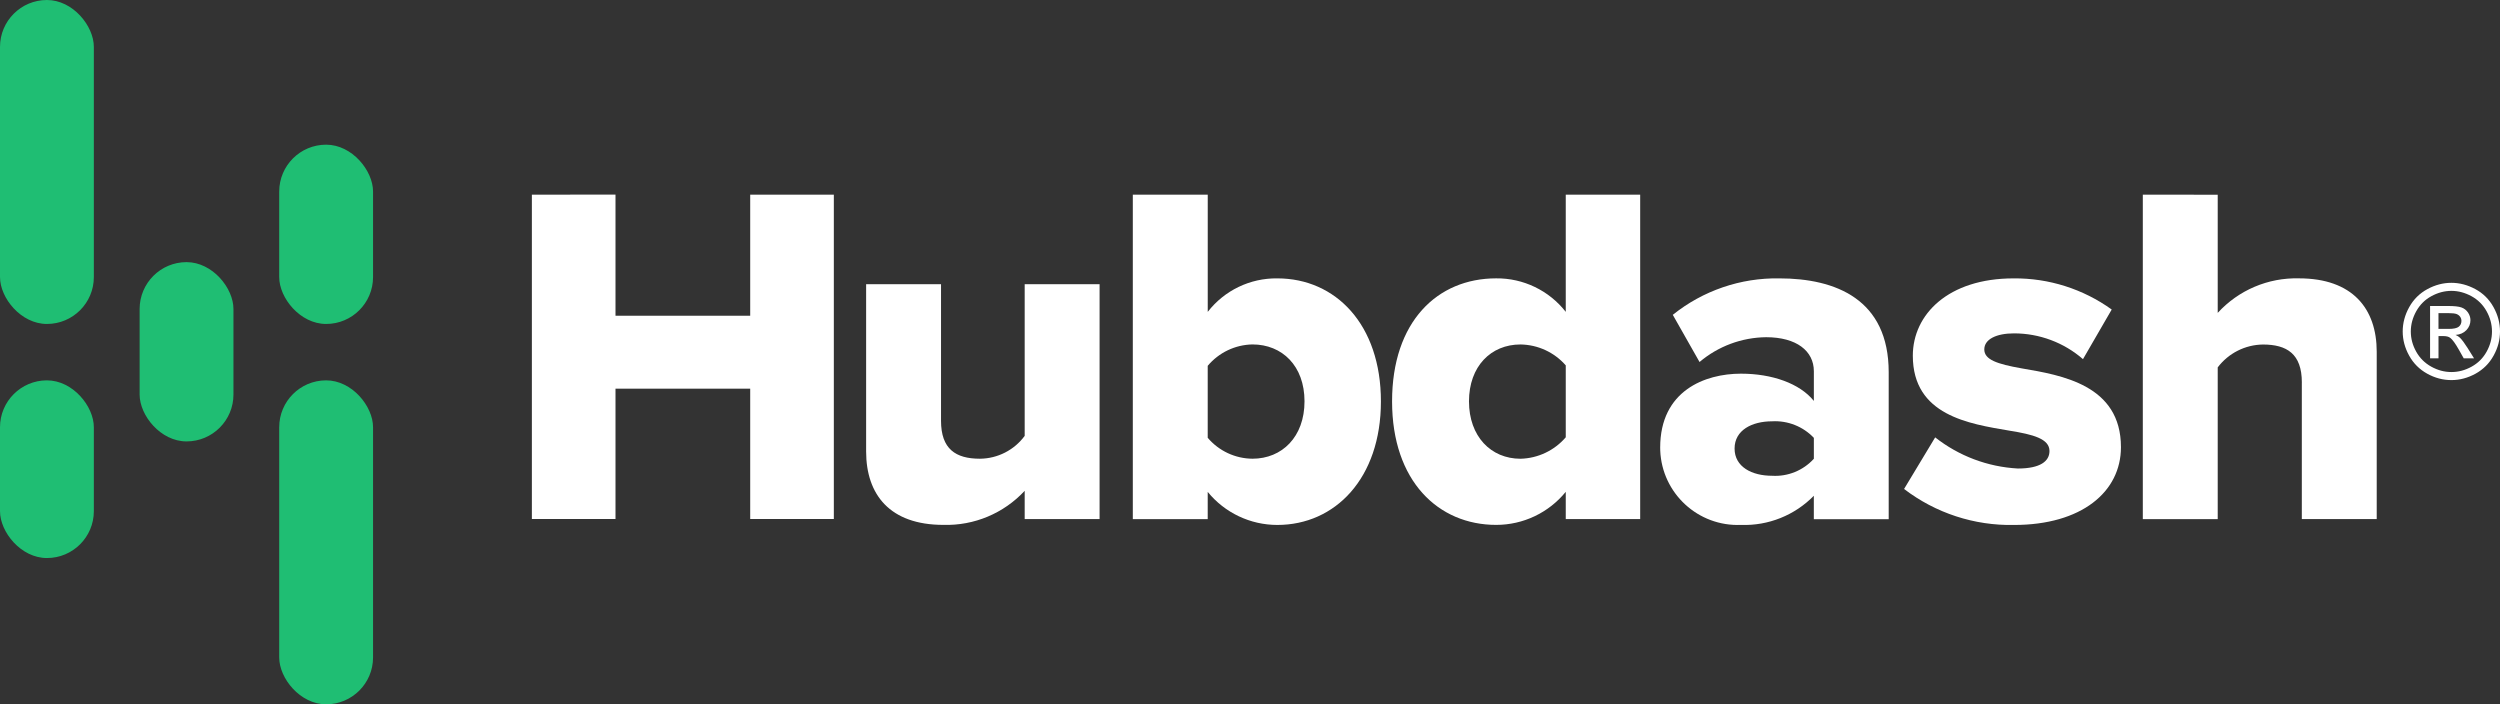 <?xml version="1.0" encoding="UTF-8"?><svg id="Layer_1" xmlns="http://www.w3.org/2000/svg" viewBox="0 0 844.8 238"><rect x="0" y="0" width="844.8" height="238" fill="#333333" stroke="none"/><defs><style>.cls-1{fill:#1fbe73;}.cls-1,.cls-2{stroke-width:0px;}.cls-2{fill:#fff;}</style></defs><path class="cls-2" d="m828.38,95.57c2.76,0,5.45.71,8.08,2.12,2.63,1.42,4.67,3.44,6.14,6.08,1.47,2.64,2.2,5.38,2.2,8.24s-.72,5.56-2.17,8.17c-1.44,2.61-3.47,4.64-6.08,6.09-2.61,1.44-5.33,2.17-8.18,2.17s-5.57-.72-8.18-2.17-4.64-3.47-6.09-6.09c-1.45-2.61-2.18-5.34-2.18-8.17s.74-5.61,2.21-8.24c1.47-2.63,3.52-4.66,6.15-6.08s5.32-2.12,8.08-2.12h.02Zm0,2.72c-2.31,0-4.56.59-6.74,1.78-2.19,1.18-3.89,2.88-5.13,5.08-1.23,2.2-1.85,4.49-1.85,6.87s.61,4.64,1.82,6.81,2.91,3.86,5.09,5.07c2.18,1.21,4.45,1.82,6.82,1.82s4.64-.61,6.82-1.82,3.87-2.9,5.07-5.07,1.81-4.44,1.81-6.81-.61-4.67-1.84-6.87c-1.23-2.2-2.94-3.89-5.13-5.08-2.19-1.18-4.44-1.78-6.73-1.78h-.01Zm-7.21,22.8v-17.69h6.08c2.08,0,3.58.16,4.51.49s1.67.9,2.22,1.71.83,1.68.83,2.59c0,1.29-.46,2.42-1.38,3.38s-2.15,1.5-3.67,1.61c.62.26,1.12.57,1.5.94.71.7,1.58,1.87,2.61,3.51l2.16,3.46h-3.49l-1.57-2.79c-1.23-2.19-2.23-3.57-2.98-4.12-.52-.41-1.28-.61-2.29-.61h-1.68v7.51h-2.85Zm2.85-9.95h3.46c1.66,0,2.78-.25,3.39-.74.6-.49.9-1.15.9-1.96,0-.52-.15-.99-.44-1.4s-.69-.72-1.21-.92c-.51-.2-1.47-.31-2.86-.31h-3.25v5.34h0Z"/><path id="H" class="cls-2" d="m179.73,65.78v109.6h28.26v-44.04h45.52v44.04h28.26v-109.6h-28.26v40.92h-45.52v-40.94l-28.27.02h.01Z"/><path id="u" class="cls-2" d="m346.25,165.87c-7.07,7.6-17.06,11.79-27.44,11.5-18.08,0-26.13-10.19-26.13-24.82v-56.52h25.31v46.16c0,9.53,4.93,12.82,13.15,12.82,5.98-.05,11.58-2.91,15.12-7.72v-51.25h25.31v79.36h-25.31v-9.52h0Z"/><path id="b" class="cls-2" d="m382.81,65.78h25.31v39.61c5.63-7.26,14.34-11.45,23.52-11.32,19.72,0,35,15.61,35,41.58s-15.45,41.74-35.01,41.74c-9.12,0-17.76-4.1-23.52-11.17v9.2h-25.31v-109.64h0Zm40.42,89.23c10.02,0,17.59-7.4,17.59-19.39s-7.56-19.23-17.59-19.23c-5.85.11-11.36,2.75-15.12,7.23v24.32c3.77,4.44,9.29,7.02,15.12,7.07"/><path id="d" class="cls-2" d="m529.1,166.2c-5.76,7.07-14.4,11.18-23.52,11.17-19.55,0-35.17-14.81-35.17-41.74s15.29-41.57,35.17-41.57c9.17-.09,17.87,4.1,23.52,11.32v-39.6h25.15v109.62h-25.15v-9.2Zm0-42.73c-3.86-4.42-9.42-6.98-15.28-7.07-10.02,0-17.42,7.4-17.42,19.23s7.4,19.39,17.42,19.39c5.89-.15,11.44-2.78,15.28-7.25v-24.3Z"/><path id="a" class="cls-2" d="m612.94,167.52c-6.46,6.61-15.41,10.2-24.65,9.86-14.46.59-26.66-10.65-27.26-25.11-.01-.34-.02-.68-.02-1.02,0-19.23,15.12-24.98,27.28-24.98,10.52,0,19.88,3.29,24.65,9.21v-10.02c0-6.9-5.91-11.5-16.11-11.51-8.25.08-16.22,3.05-22.52,8.38l-9.04-15.94c10.19-8.18,22.92-12.54,35.99-12.32,19.06,0,36.97,7.07,36.97,31.72v49.65h-25.3v-7.92h.01Zm0-19.56c-3.66-3.85-8.83-5.89-14.13-5.59-6.74,0-12.66,2.96-12.66,9.2s5.91,9.2,12.66,9.2c5.34.33,10.54-1.79,14.13-5.75v-7.06Z"/><path id="s" class="cls-2" d="m653.94,147.8c8.01,6.3,17.76,9.97,27.94,10.52,7.56,0,10.68-2.46,10.68-5.91,0-4.11-5.42-5.59-13.64-6.9-13.47-2.3-32.54-5.1-32.54-25.31,0-13.97,12-26.13,34.02-26.13,11.9-.12,23.53,3.57,33.19,10.52l-9.71,16.77c-6.47-5.63-14.76-8.72-23.33-8.71-5.91,0-10.02,1.97-10.02,5.42s4.27,4.93,12.65,6.41c13.47,2.3,33.53,5.59,33.53,26.62,0,15.12-13.31,26.29-36.15,26.29-13.4.27-26.49-4.02-37.14-12.16l10.5-17.42h.02Z"/><path id="h" class="cls-2" d="m777.84,129.24c0-9.7-5.1-12.82-13.15-12.82-6.01.08-11.65,2.93-15.28,7.73v51.27h-25.31v-109.64l25.31.02v39.93c7.02-7.68,17.03-11.94,27.44-11.67,18.08,0,26.29,10.19,26.29,24.82v56.52h-25.31v-46.18.02Z"/><rect class="cls-1" x="47.18" y="88.58" width="31.71" height="60.58" rx="15.85" ry="15.85"/><rect class="cls-1" x="94.35" y="48.89" width="31.71" height="60.58" rx="15.85" ry="15.85"/><rect class="cls-1" x="94.35" y="128.53" width="31.71" height="109.47" rx="15.85" ry="15.85"/><rect class="cls-1" x="0" width="31.71" height="109.47" rx="15.85" ry="15.85"/><rect class="cls-1" x="0" y="128.53" width="31.71" height="60.04" rx="15.85" ry="15.85"/></svg>